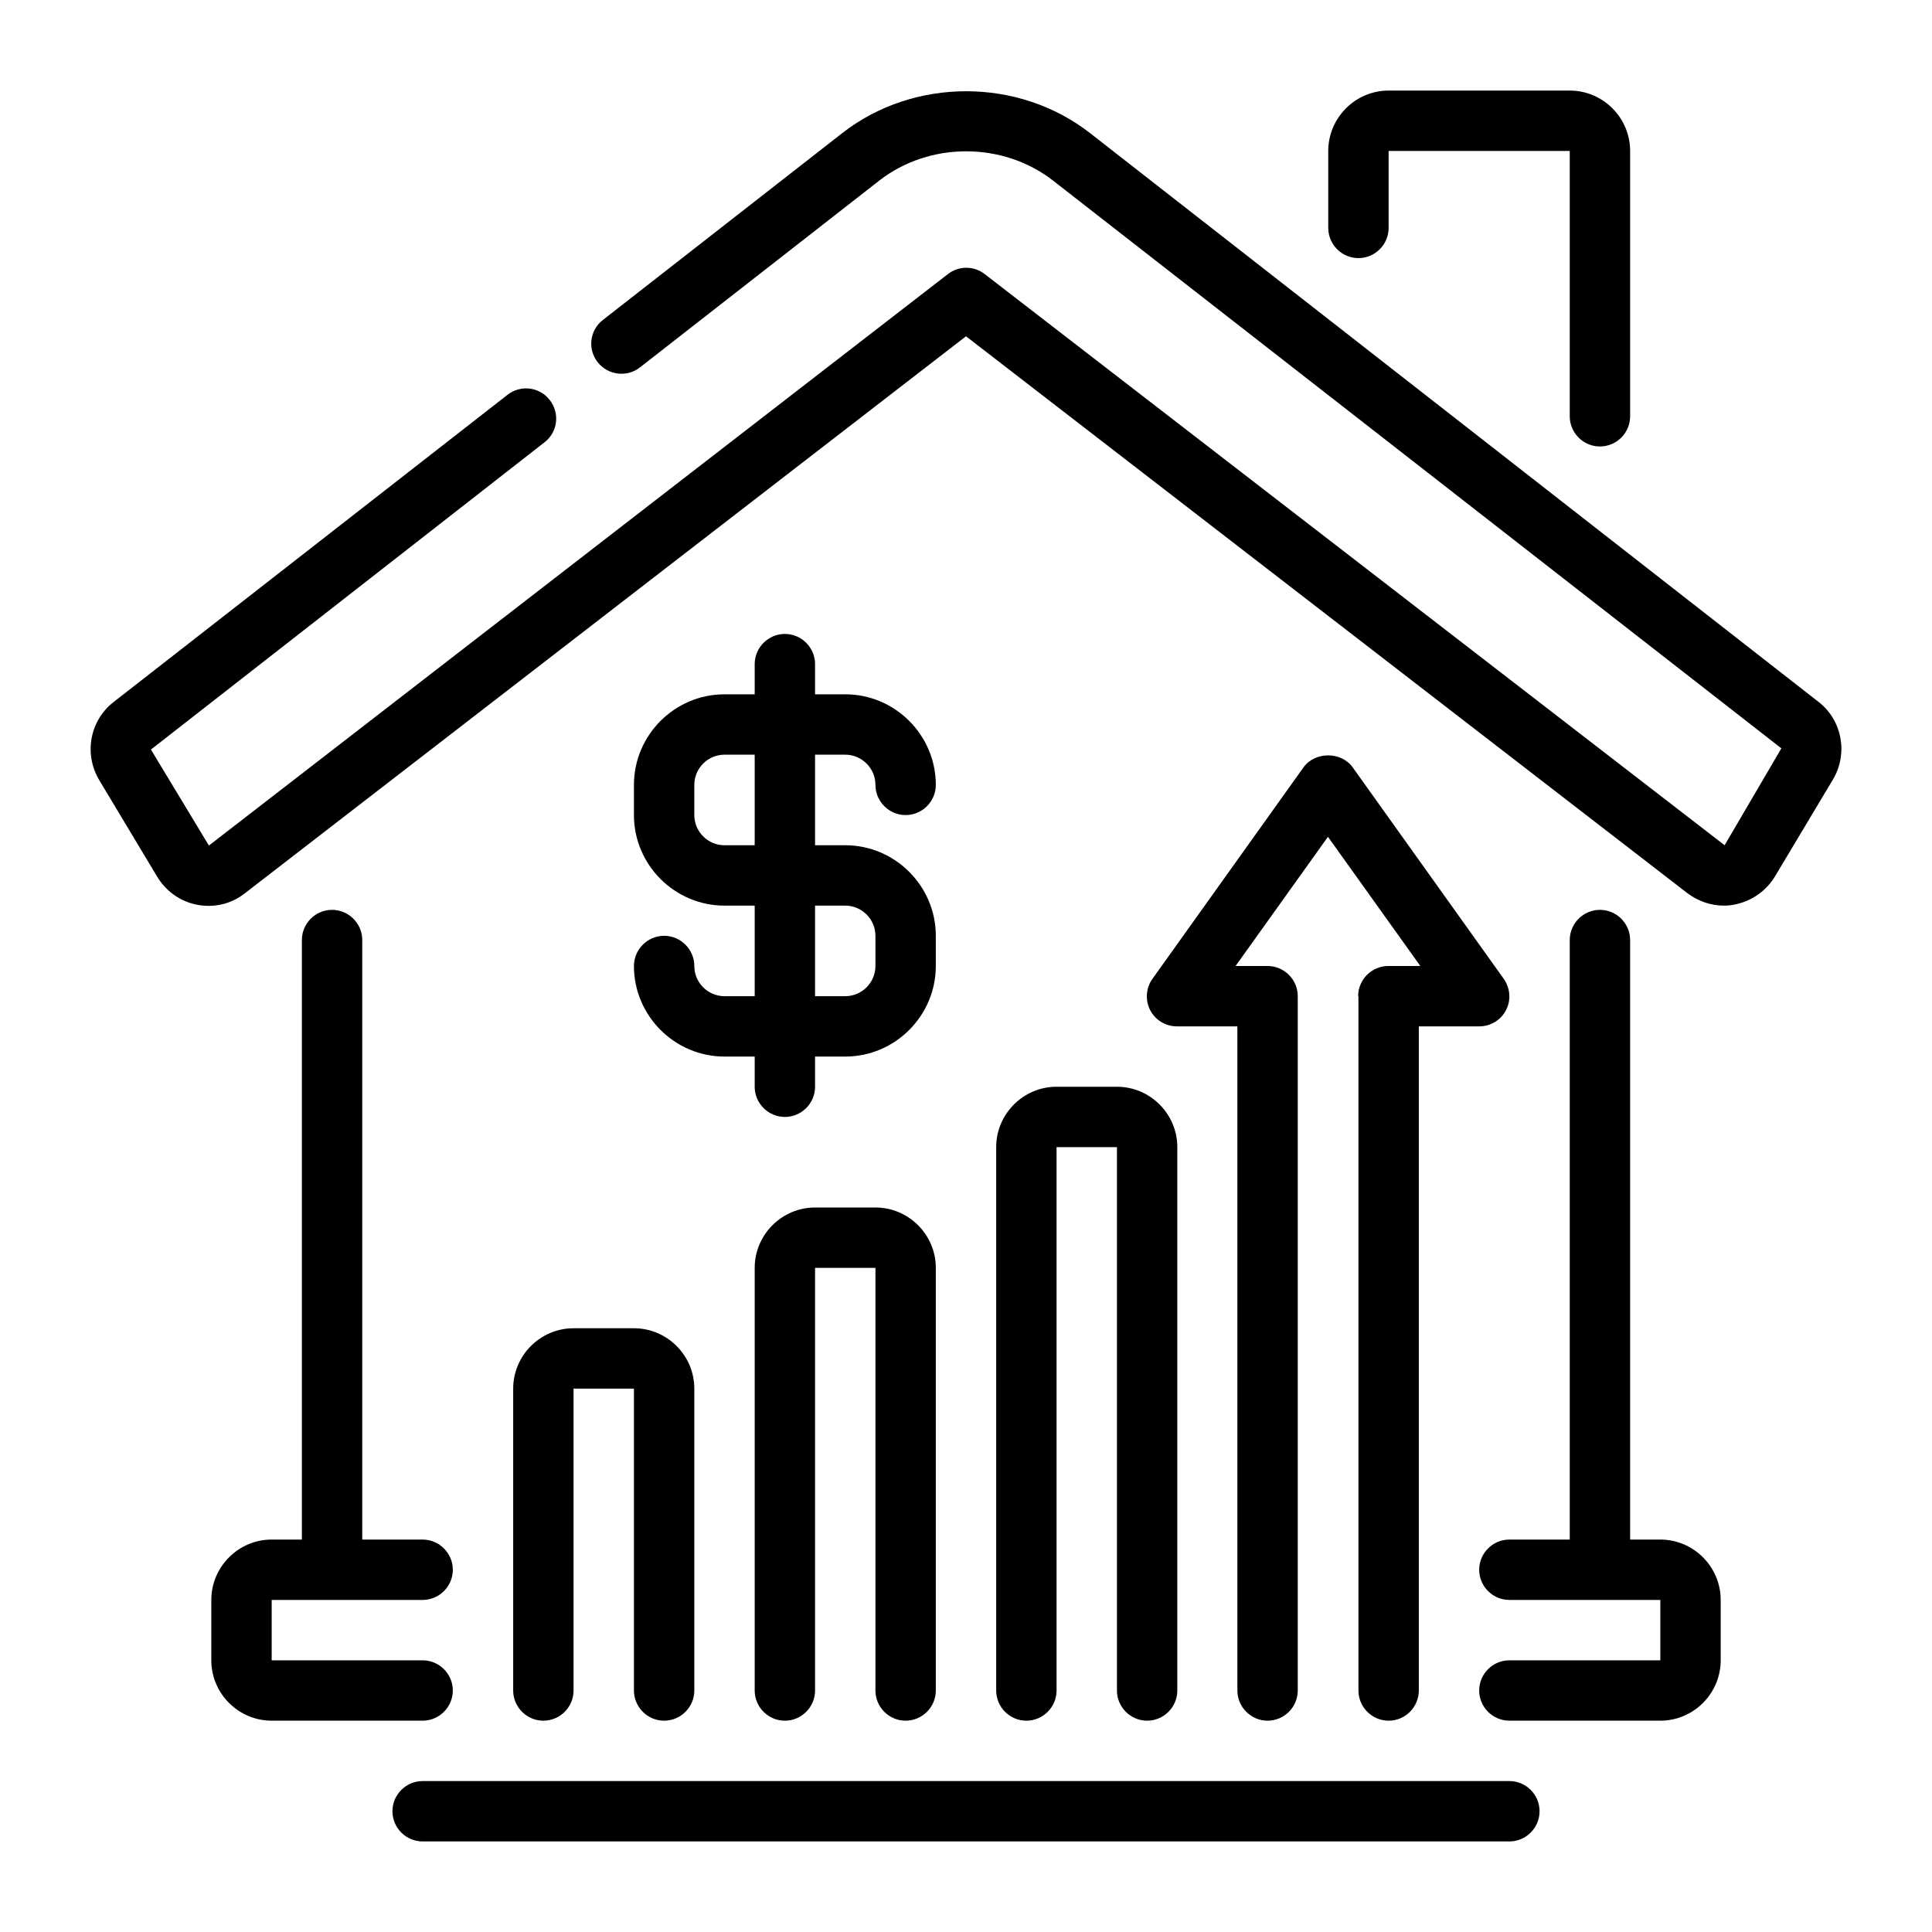 <svg id="Rent_Increase" viewBox="0 0 64 64" xmlns="http://www.w3.org/2000/svg" data-name="Rent Increase"><path d="m60.24 23.25-24.13-18.84c-2.37-1.85-5.84-1.85-8.21 0l-7.93 6.19c-.44.34-.51.97-.17 1.4s.97.51 1.4.17l7.93-6.19c1.66-1.29 4.09-1.29 5.75 0l24.13 18.81-1.88 3.21-24.51-18.92c-.36-.28-.86-.28-1.22 0l-24.48 18.93-1.92-3.18 13.04-10.18c.44-.34.51-.97.17-1.4-.34-.44-.97-.51-1.4-.17l-13.04 10.17c-.79.61-1 1.71-.49 2.58l1.92 3.2c.29.49.77.83 1.32.94.56.11 1.13-.02 1.58-.37l23.9-18.46 23.9 18.45c.35.26.77.41 1.2.41.13 0 .25-.01.38-.04.55-.11 1.03-.45 1.32-.93l1.92-3.21c.51-.86.3-1.97-.48-2.57z"/><path d="m15 56c0-.55-.45-1-1-1h-5v-2h5c.55 0 1-.45 1-1s-.45-1-1-1h-2v-19.86c0-.55-.45-1-1-1s-1 .45-1 1v19.86h-1c-1.1 0-2 .9-2 2v2c0 1.1.9 2 2 2h5c.55 0 1-.45 1-1z"/><path d="m55 51h-1v-19.86c0-.55-.45-1-1-1s-1 .45-1 1v19.86h-2c-.55 0-1 .45-1 1s.45 1 1 1h5v2h-5c-.55 0-1 .45-1 1s.45 1 1 1h5c1.1 0 2-.9 2-2v-2c0-1.1-.9-2-2-2z"/><path d="m45 8.55c.55 0 1-.45 1-1v-2.55h6v8.79c0 .55.45 1 1 1s1-.45 1-1v-8.79c0-1.1-.9-2-2-2h-6c-1.1 0-2 .9-2 2v2.55c0 .55.45 1 1 1z"/><path d="m50 59h-36c-.55 0-1 .45-1 1s.45 1 1 1h36c.55 0 1-.45 1-1s-.45-1-1-1z"/><path d="m35 36c-1.1 0-2 .9-2 2v18c0 .55.45 1 1 1s1-.45 1-1v-18h2v18c0 .55.45 1 1 1s1-.45 1-1v-18c0-1.1-.9-2-2-2z"/><path d="m30 57c.55 0 1-.45 1-1v-14c0-1.1-.9-2-2-2h-2c-1.1 0-2 .9-2 2v14c0 .55.45 1 1 1s1-.45 1-1v-14h2v14c0 .55.45 1 1 1z"/><path d="m19 44c-1.1 0-2 .9-2 2v10c0 .55.45 1 1 1s1-.45 1-1v-10h2v10c0 .55.45 1 1 1s1-.45 1-1v-10c0-1.1-.9-2-2-2z"/><path d="m45 33v23c0 .55.45 1 1 1s1-.45 1-1v-22h2c.38 0 .72-.21.89-.54s.14-.73-.08-1.04l-5-7c-.38-.53-1.25-.53-1.63 0l-5 7c-.22.3-.25.71-.08 1.04s.51.54.89.54h2v22c0 .55.45 1 1 1s1-.45 1-1v-23c0-.55-.45-1-1-1h-1.06l3.06-4.28 3.06 4.28h-1.06c-.55 0-1 .45-1 1z"/><path d="m24 33c-.55 0-1-.45-1-1s-.45-1-1-1-1 .45-1 1c0 1.65 1.35 3 3 3h1v1c0 .55.45 1 1 1s1-.45 1-1v-1h1c1.65 0 3-1.35 3-3v-1c0-1.65-1.35-3-3-3h-1v-3h1c.55 0 1 .45 1 1s.45 1 1 1 1-.45 1-1c0-1.65-1.35-3-3-3h-1v-1c0-.55-.45-1-1-1s-1 .45-1 1v1h-1c-1.65 0-3 1.35-3 3v1c0 1.65 1.35 3 3 3h1v3zm0-5c-.55 0-1-.45-1-1v-1c0-.55.45-1 1-1h1v3zm3 2h1c.55 0 1 .45 1 1v1c0 .55-.45 1-1 1h-1z"/></svg>